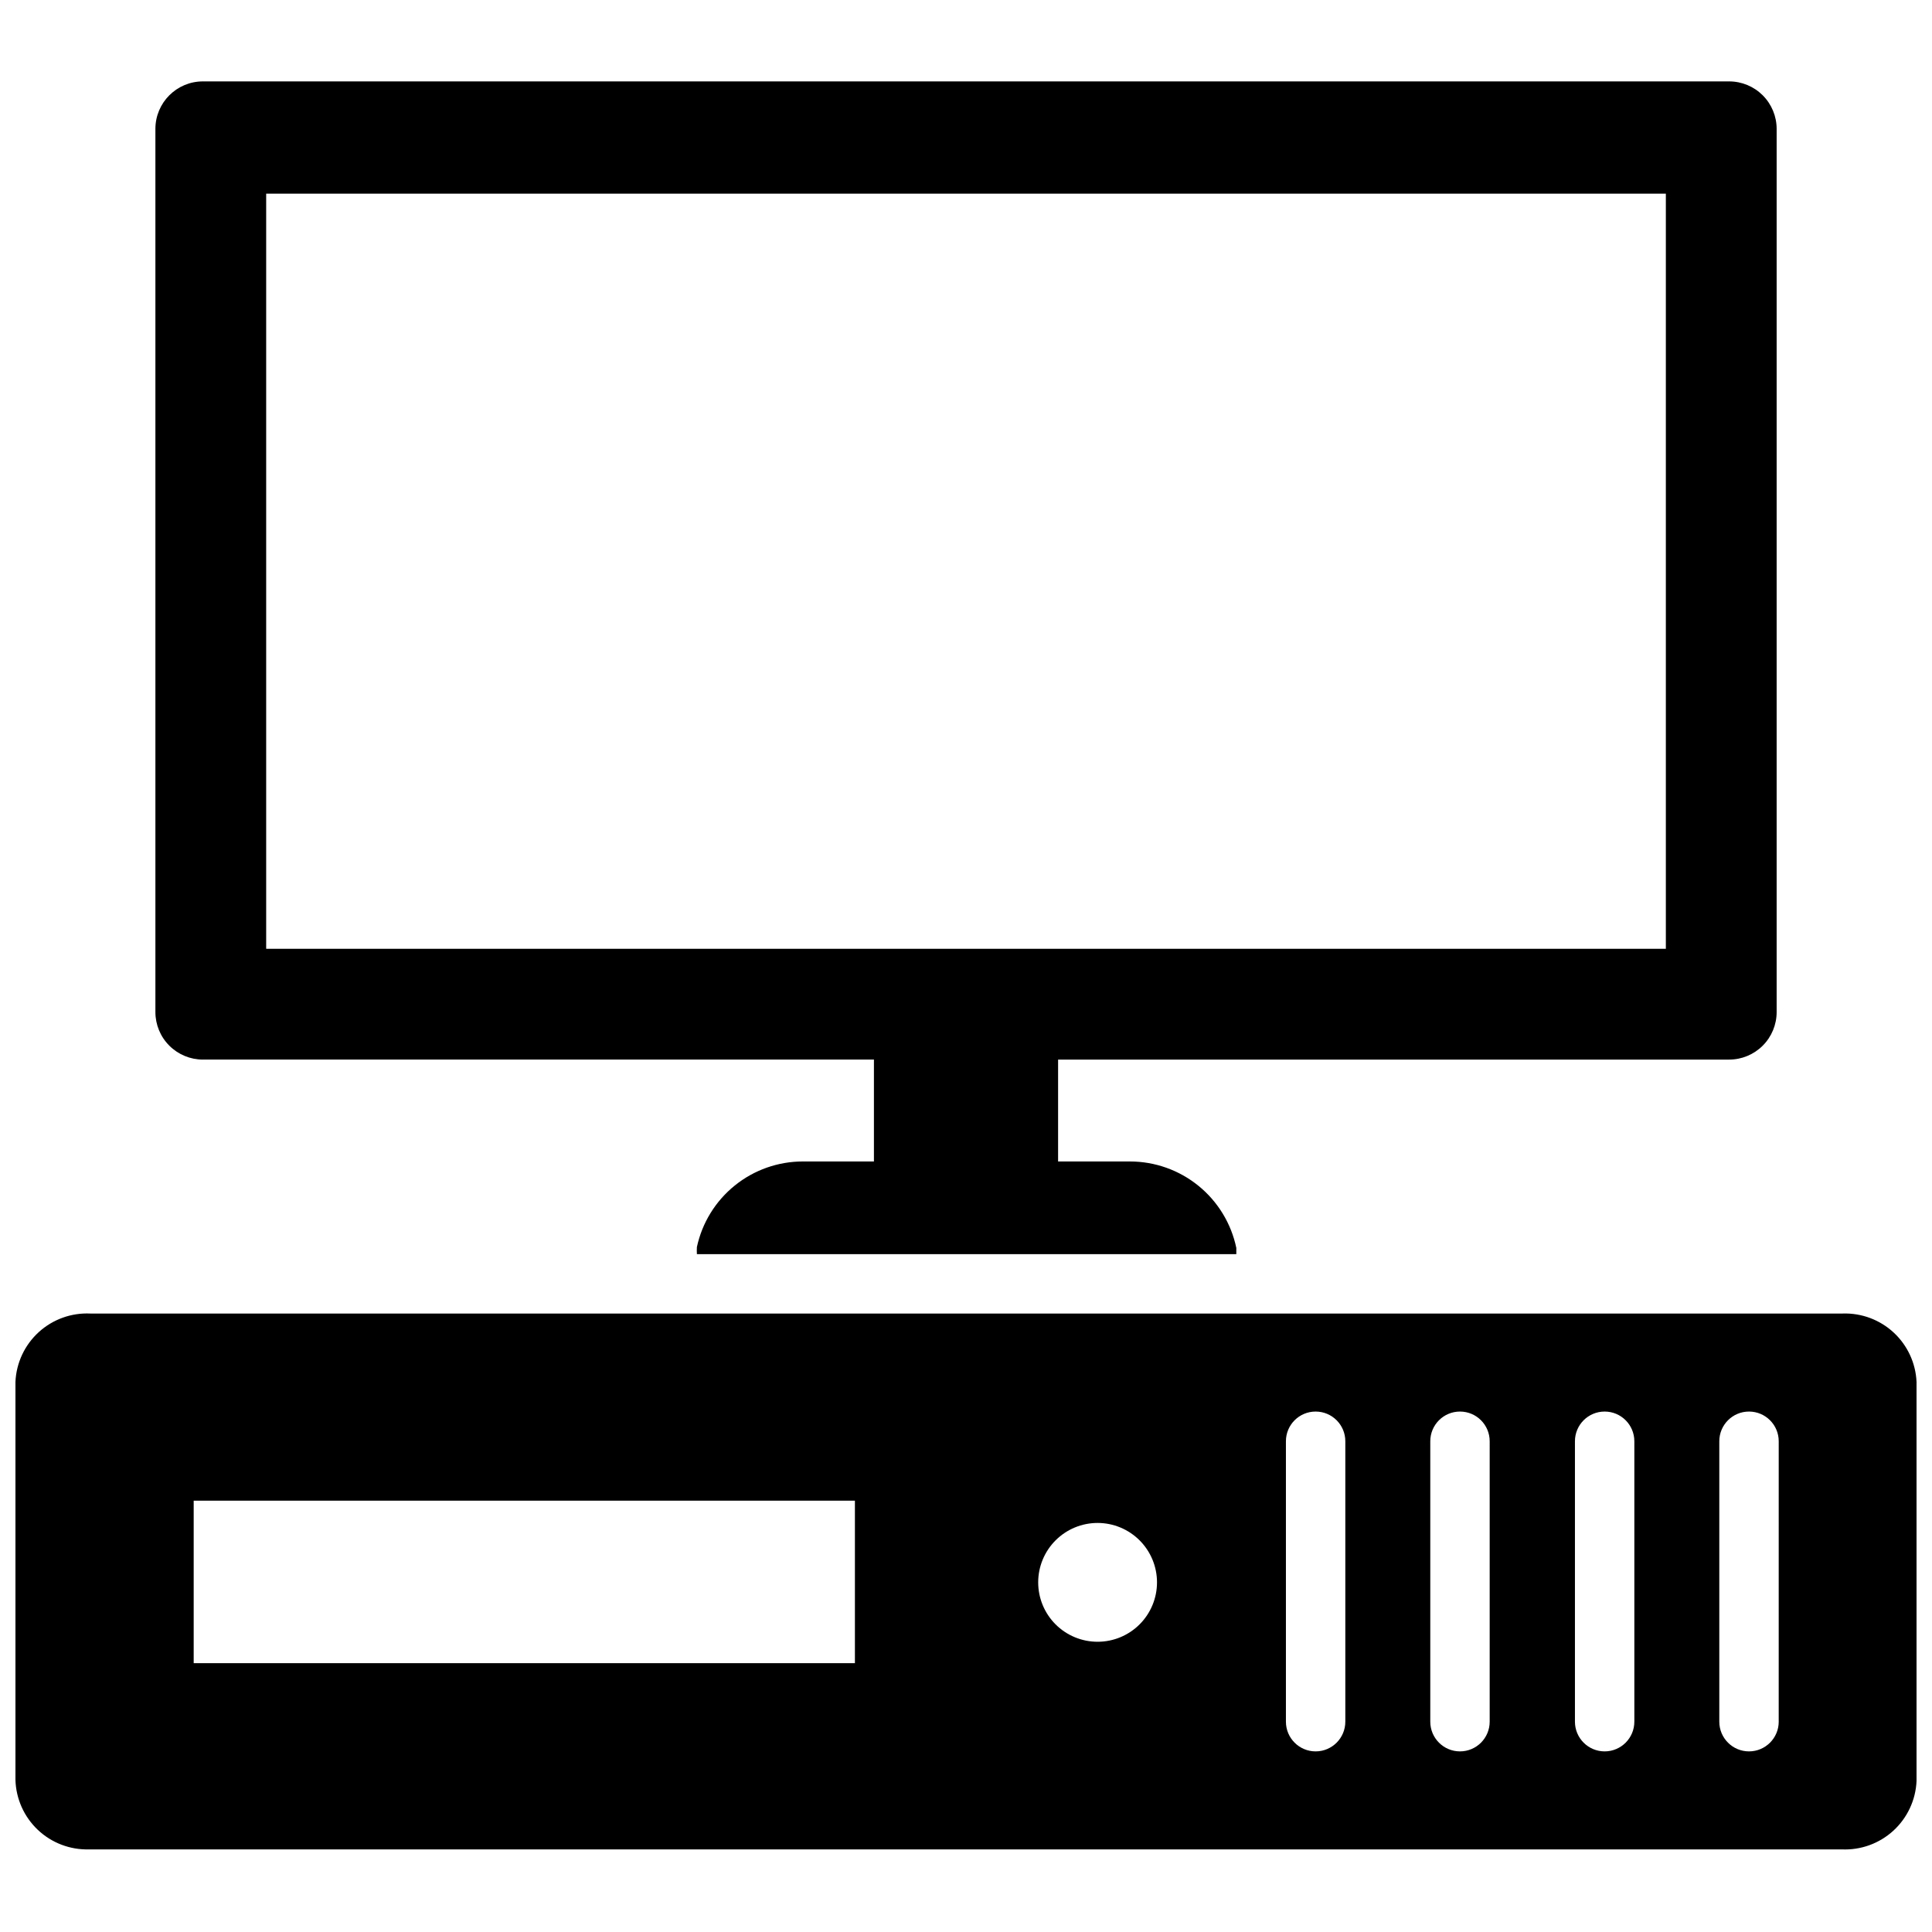 <?xml version="1.0" encoding="UTF-8"?>
<!-- Uploaded to: ICON Repo, www.iconrepo.com, Generator: ICON Repo Mixer Tools -->
<svg width="800px" height="800px" version="1.1" viewBox="144 144 512 512" xmlns="http://www.w3.org/2000/svg">
 <defs>
  <clipPath id="a">
   <path d="m148.09 492h503.81v143h-503.81z"/>
  </clipPath>
 </defs>
 <g clip-path="url(#a)">
  <path d="m632.38 492.1h-464.45c-5.031-0.234-9.949 1.543-13.672 4.938-3.723 3.398-5.941 8.133-6.164 13.168v105.48c0.145 5.031 2.281 9.801 5.945 13.258 3.66 3.453 8.547 5.312 13.578 5.164h464.45c5.031 0.234 9.953-1.543 13.672-4.938 3.723-3.398 5.941-8.137 6.164-13.168v-105.8c-0.223-4.977-2.398-9.664-6.051-13.055-3.652-3.387-8.492-5.199-13.473-5.051zm-261.82 92.652h-175.23v-43.059h175.23zm64.312-5.668c-4.176 0-8.18-1.656-11.133-4.609-2.953-2.953-4.609-6.957-4.609-11.133s1.656-8.18 4.609-11.133c2.953-2.953 6.957-4.613 11.133-4.613 4.176 0 8.18 1.66 11.133 4.613 2.953 2.953 4.613 6.957 4.613 11.133s-1.66 8.18-4.613 11.133c-2.953 2.953-6.957 4.609-11.133 4.609zm65.652 21.176c0 4.348-3.523 7.875-7.871 7.875s-7.871-3.527-7.871-7.875v-74.312c0-4.348 3.523-7.871 7.871-7.871s7.871 3.523 7.871 7.871zm38.258 0c0 4.348-3.523 7.875-7.871 7.875s-7.871-3.527-7.871-7.875v-74.312c0-4.348 3.523-7.871 7.871-7.871s7.871 3.523 7.871 7.871zm38.336 0c0 4.348-3.523 7.875-7.871 7.875s-7.871-3.527-7.871-7.875v-74.312c0-4.348 3.523-7.871 7.871-7.871s7.871 3.523 7.871 7.871zm38.258 0h0.004c0 4.348-3.527 7.875-7.875 7.875s-7.871-3.527-7.871-7.875v-74.312c0-4.348 3.523-7.871 7.871-7.871s7.875 3.523 7.875 7.871z"/>
 </g>
 <path d="m197.77 424.8h177.83v27h-18.812c-6.57-0.004-12.945 2.242-18.059 6.371-5.113 4.125-8.66 9.879-10.043 16.301-0.039 0.629-0.039 1.258 0 1.887h142.95v-1.652c-1.355-6.473-4.894-12.281-10.027-16.453-5.129-4.172-11.539-6.449-18.152-6.453h-19.051v-27h177.83c3.34 0 6.543-1.328 8.906-3.691 2.363-2.359 3.688-5.566 3.688-8.906v-234.04c0-3.34-1.324-6.543-3.688-8.906-2.363-2.359-5.566-3.688-8.906-3.688h-404.46c-6.957 0-12.594 5.637-12.594 12.594v234.04c0 3.34 1.324 6.547 3.688 8.906 2.363 2.363 5.566 3.691 8.906 3.691zm16.77-229.47h370.93v200.11h-370.93z"/>
</svg>